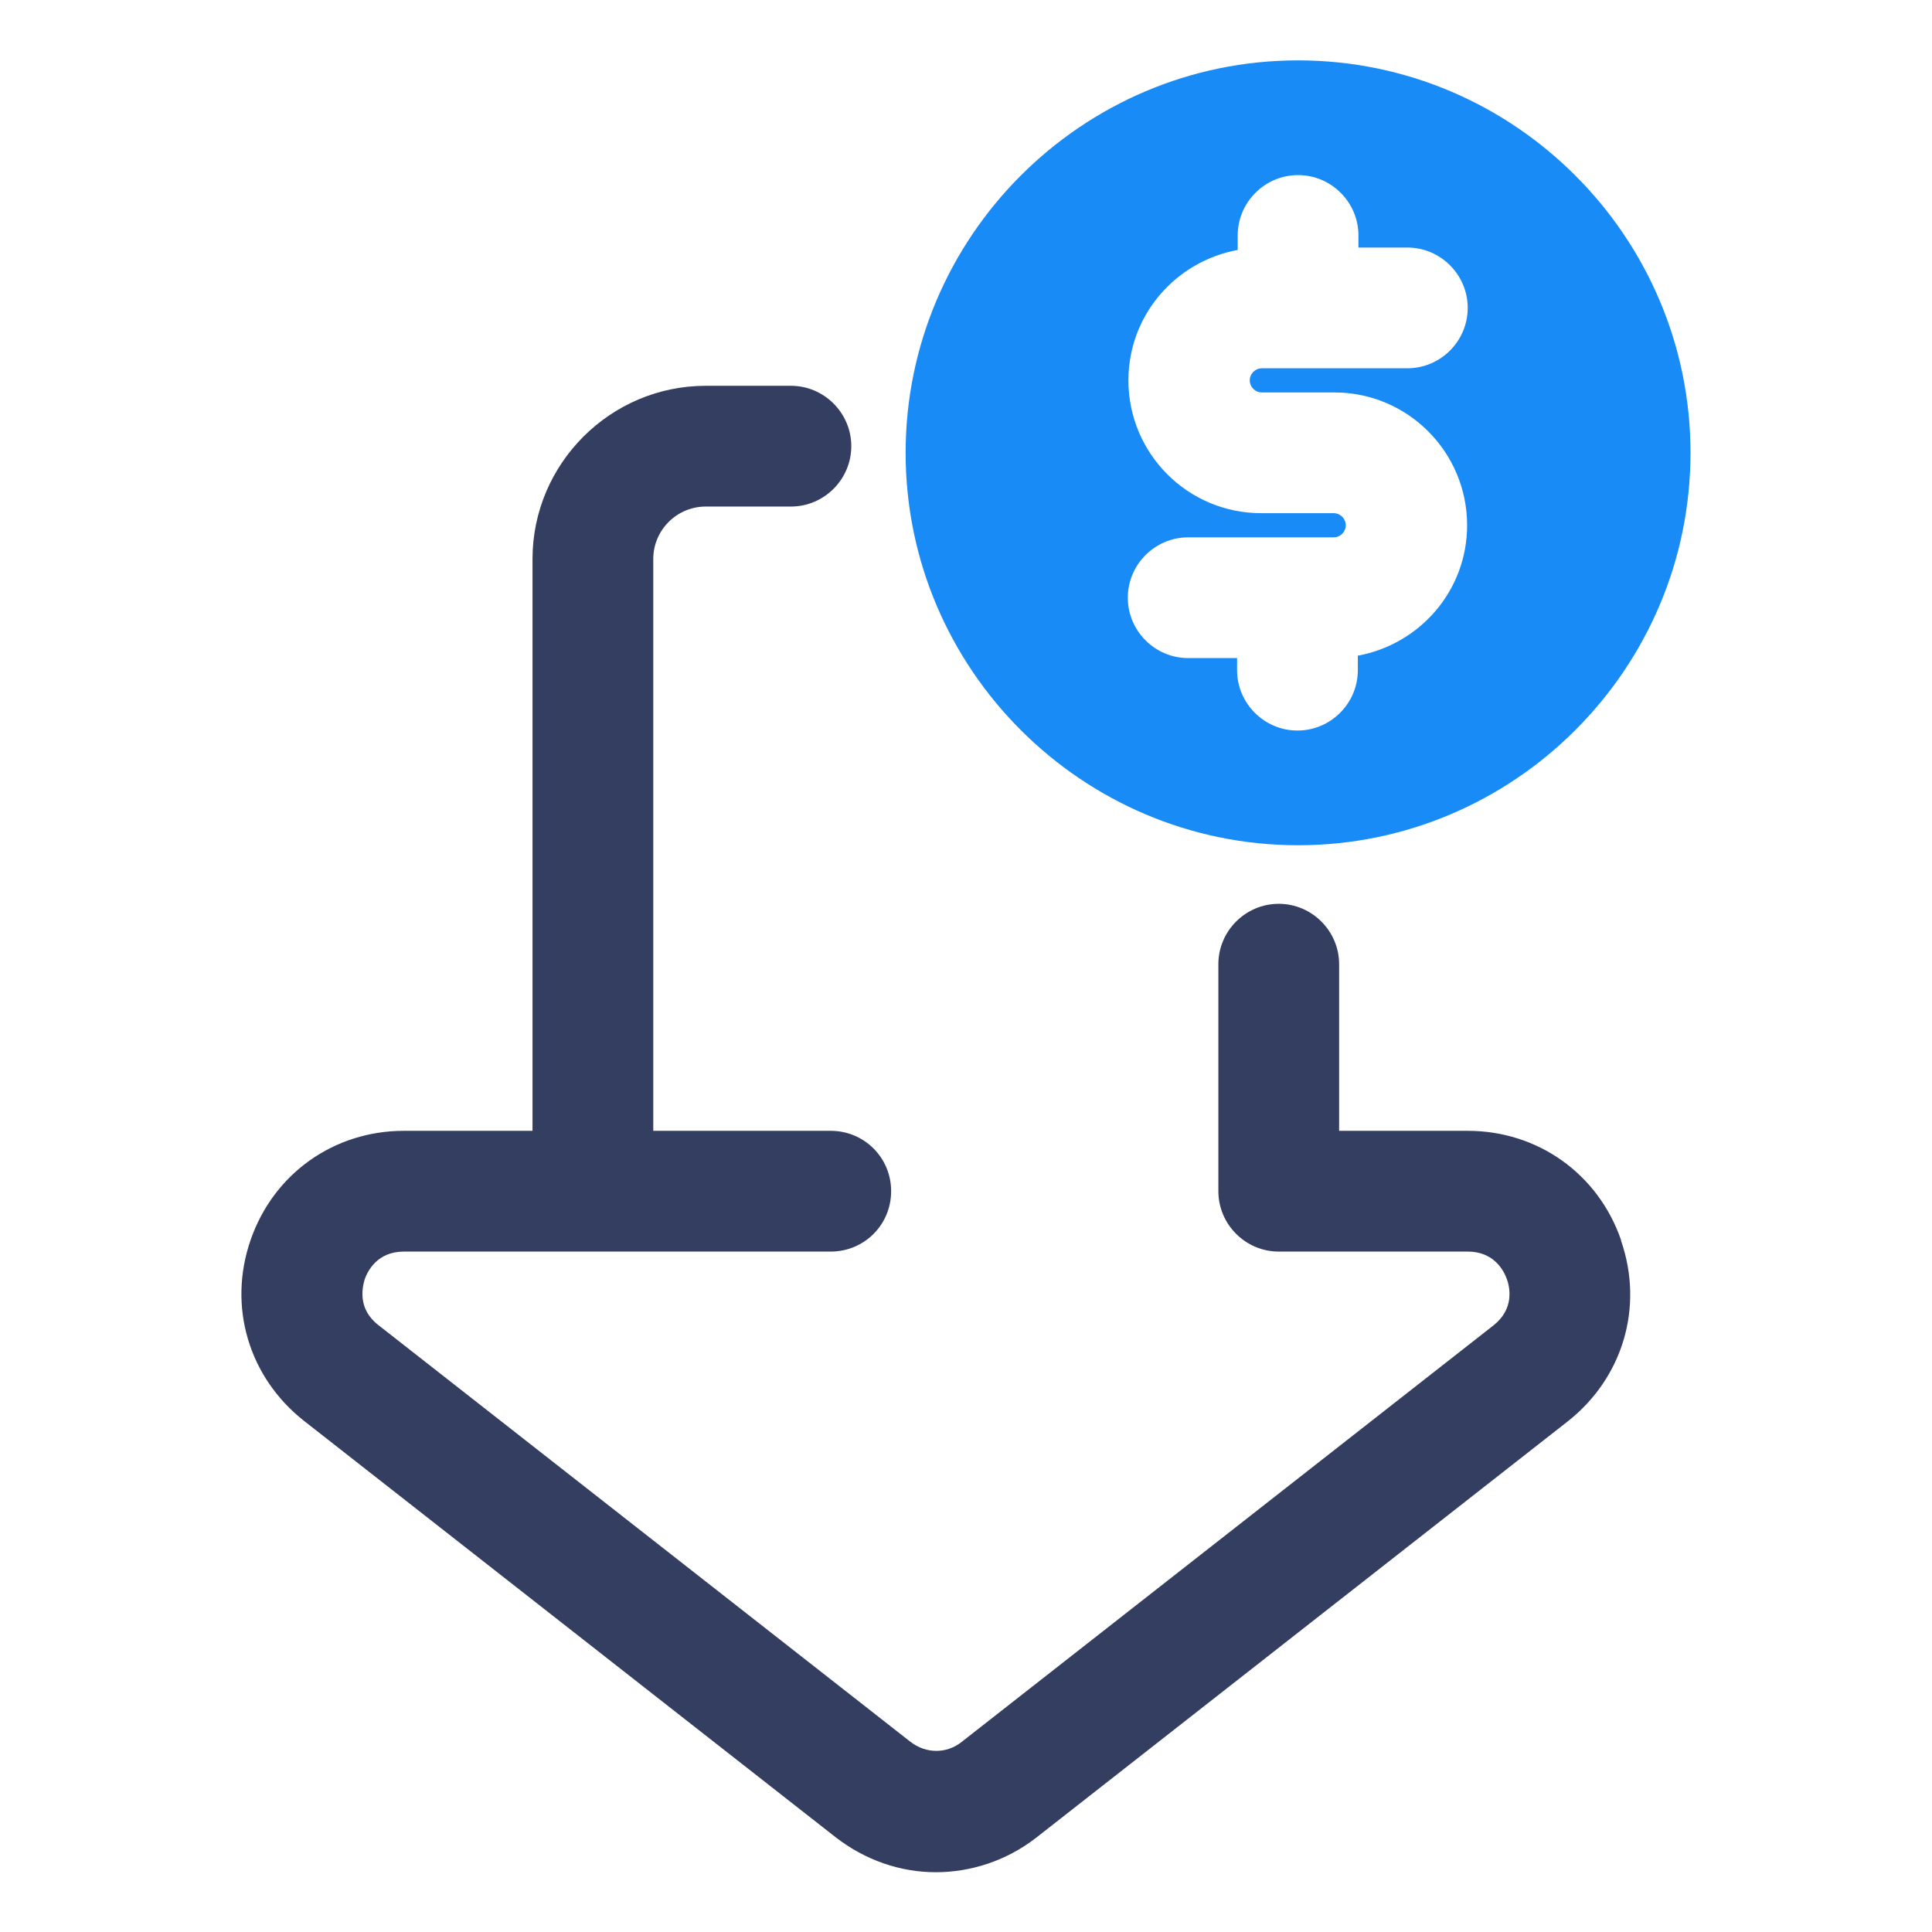 <svg id="OBJECT" viewBox="0 0 32 32" xmlns="http://www.w3.org/2000/svg" width="300" height="300" version="1.1" xmlns:xlink="http://www.w3.org/1999/xlink" xmlns:svgjs="http://svgjs.dev/svgjs"><g width="100%" height="100%" transform="matrix(1,0,0,1,0,0)"><path d="m26.85 20.54c-.38-1.1-1.38-1.81-2.54-1.81h-2.13v-2.76c0-.55-.45-1-1-1s-1 .45-1 1v3.76c0 .55.45 1 1 1h3.13c.44 0 .6.32.65.46s.12.49-.22.76l-8.81 6.9c-.25.2-.59.2-.85 0l-8.81-6.9c-.35-.27-.27-.62-.23-.76.05-.14.21-.46.65-.46h7.07c.55 0 1-.44 1-1s-.45-1-1-1h-2.94v-9.47c0-.48.39-.87.87-.87h1.41c.55 0 1-.45 1-1s-.45-1-1-1h-1.41c-1.58 0-2.87 1.29-2.87 2.87v9.47h-2.13c-1.16 0-2.16.71-2.54 1.81s-.03 2.27.88 2.99l8.81 6.9c.49.38 1.07.58 1.66.58.58 0 1.17-.19 1.66-.57l8.81-6.9c.91-.72 1.26-1.89.88-2.99z" fill="#343e61" fill-opacity="1" data-original-color="#011839ff" stroke="none" stroke-opacity="1"/><path d="m21.5 1c-3.58 0-6.5 2.92-6.5 6.5s2.92 6.5 6.5 6.5 6.5-2.92 6.5-6.5-2.92-6.5-6.5-6.5zm-.6 5.5h1.2c1.22 0 2.2.99 2.2 2.2 0 1.08-.78 1.97-1.81 2.16v.24c0 .55-.45 1-1 1s-1-.45-1-1v-.2h-.81c-.55 0-1-.45-1-1s.45-1 1-1h2.41c.11 0 .2-.09.2-.2s-.09-.2-.2-.2h-1.2c-1.22 0-2.2-.99-2.2-2.2 0-1.08.78-1.97 1.81-2.16v-.24c0-.55.45-1 1-1s1 .45 1 1v.2h.81c.55 0 1 .45 1 1s-.45 1-1 1h-2.41c-.11 0-.2.09-.2.2s.09.2.2.2z" fill="#188bf6" fill-opacity="1" data-original-color="#7738c8ff" stroke="none" stroke-opacity="1"/></g></svg>